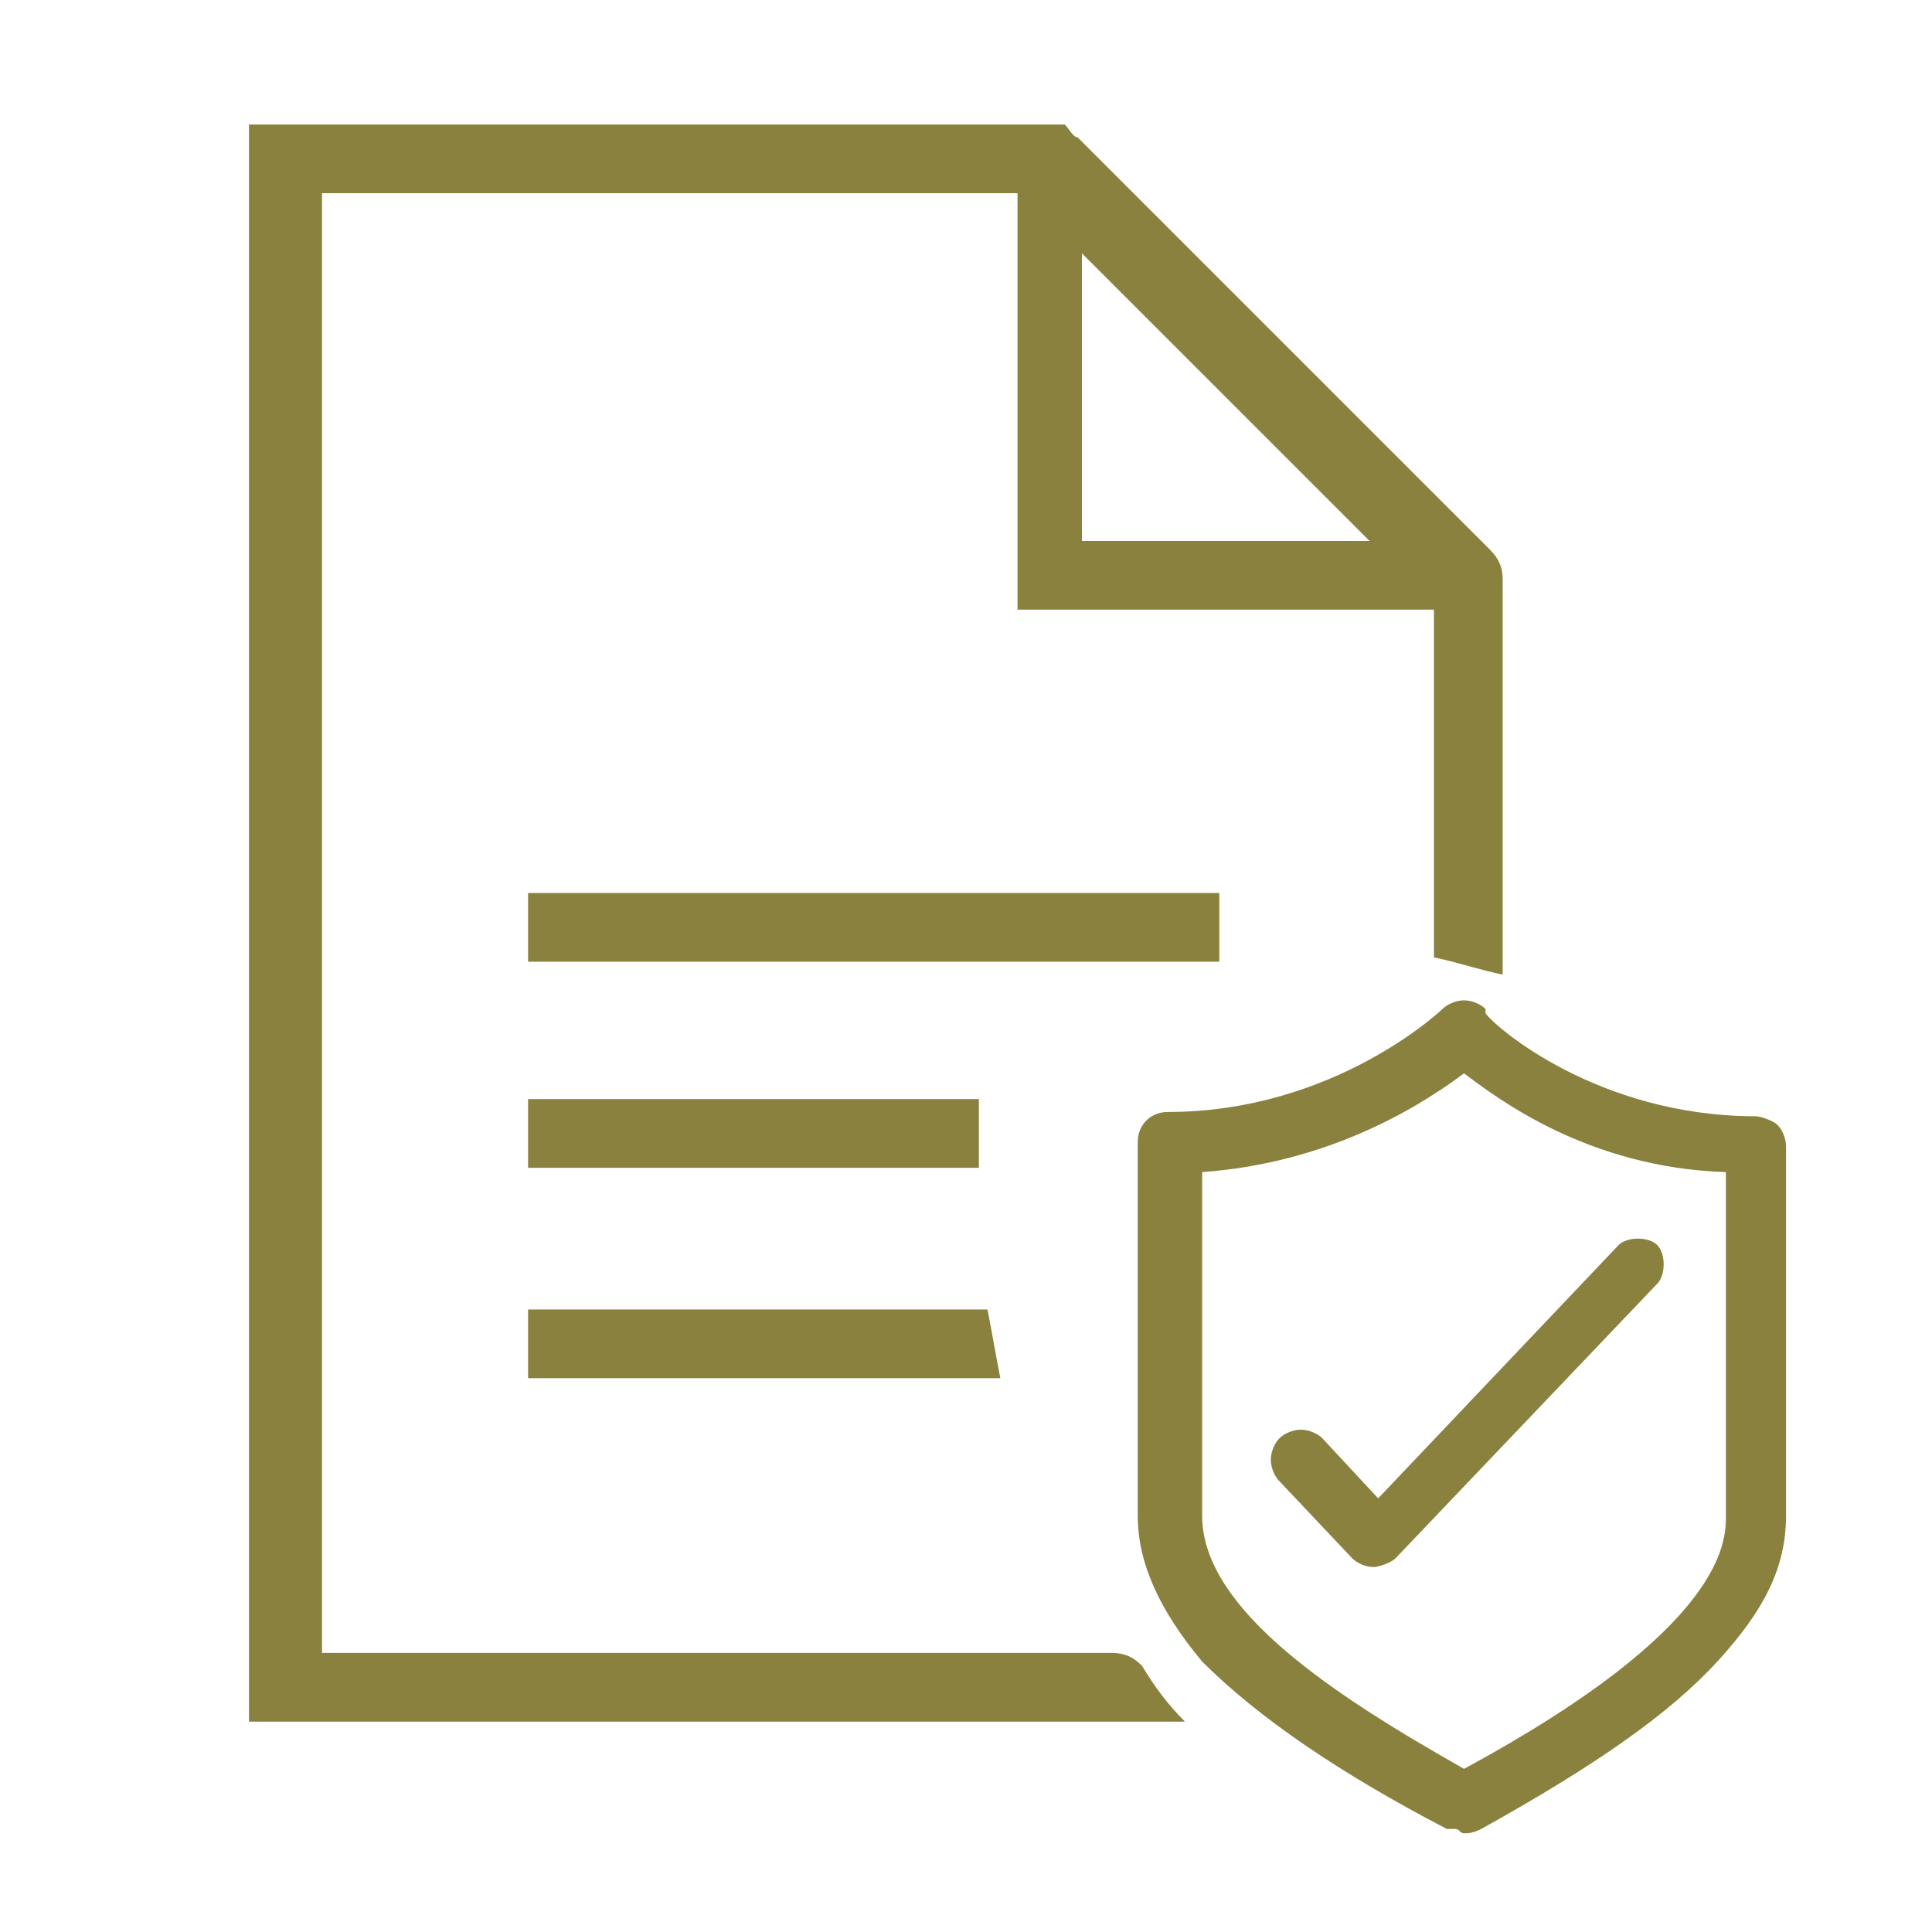 <?xml version="1.0" encoding="utf-8"?>
<!-- Generator: Adobe Illustrator 26.5.0, SVG Export Plug-In . SVG Version: 6.00 Build 0)  -->
<svg version="1.1" id="Layer_1" xmlns="http://www.w3.org/2000/svg" xmlns:xlink="http://www.w3.org/1999/xlink" x="0px" y="0px"
	 viewBox="0 0 45 45" style="enable-background:new 0 0 45 45;" xml:space="preserve">
<style type="text/css">
	.st0{fill:#89813D;}
</style>
<g>
	<path class="st0" d="M41.4,26.2L41.4,26.2C41.3,26.1,41,26,40.9,26c-3.7,0-6.1-2.1-6.3-2.4l0-0.1c-0.1-0.1-0.3-0.2-0.5-0.2
		c-0.2,0-0.4,0.1-0.5,0.2c0,0-2.5,2.4-6.4,2.4c-0.4,0-0.7,0.3-0.7,0.7v8.7c0,1.1,0.5,2.2,1.5,3.4c1.3,1.3,3.2,2.6,5.7,3.9l0.1,0
		c0,0,0.1,0,0.1,0c0.1,0,0.1,0.1,0.2,0.1c0.1,0,0.2,0,0.4-0.1c2.7-1.5,4.4-2.7,5.5-3.9c1.1-1.2,1.6-2.2,1.6-3.4v-8.6
		C41.6,26.5,41.5,26.3,41.4,26.2z M40.2,27.3v8c0,0.6,0,2.6-6.1,5.9c-3-1.7-6.1-3.7-6.1-5.9v-8c2.8-0.2,4.9-1.4,6.1-2.3
		C34.9,25.6,37,27.2,40.2,27.3z"/>
	<path class="st0" d="M30.8,33.5L30.8,33.5c-0.1-0.1-0.3-0.2-0.5-0.2h0c-0.2,0-0.4,0.1-0.5,0.2c-0.1,0.1-0.2,0.3-0.2,0.5
		c0,0.2,0.1,0.4,0.2,0.5l1.7,1.8c0.1,0.1,0.3,0.2,0.5,0.2c0.1,0,0.4-0.1,0.5-0.2l6.1-6.4c0.2-0.2,0.2-0.7,0-0.9
		c-0.2-0.2-0.7-0.2-0.9,0l-5.6,5.9L30.8,33.5z"/>
	<path class="st0" d="M25.9,38.5c-6,0-12,0-18,0c-0.2,0-0.3,0-0.4,0c0-11.4,0-22.7,0-34c5.4,0,10.8,0,16.2,0c0,3.2,0,6.5,0,9.7
		c3.3,0,6.5,0,9.7,0c0,2.7,0,5.4,0,8.1c0.5,0.1,1.1,0.3,1.6,0.4c0-0.2,0-0.3,0-0.4c0-2.9,0-5.9,0-8.8c0-0.3-0.1-0.5-0.3-0.7
		c-3.2-3.2-6.4-6.4-9.6-9.6C25,3.2,24.9,3,24.8,2.9c-6.3,0-12.7,0-19,0c0,12.4,0,24.8,0,37.2c7.3,0,14.5,0,21.8,0
		c-0.4-0.4-0.7-0.8-1-1.3C26.4,38.6,26.2,38.5,25.9,38.5z M25.2,5.9c2.2,2.2,4.5,4.5,6.7,6.7c-2.2,0-4.4,0-6.7,0
		C25.2,10.3,25.2,8.1,25.2,5.9z"/>
	<path class="st0" d="M28.4,20.8c-5.4,0-10.8,0-16.1,0c0,0.5,0,1,0,1.6c5.4,0,10.8,0,16.1,0C28.4,21.8,28.4,21.3,28.4,20.8z"/>
	<path class="st0" d="M12.3,32.1c3.7,0,7.3,0,11,0c-0.1-0.5-0.2-1.1-0.3-1.6c-3.6,0-7.1,0-10.7,0C12.3,31,12.3,31.5,12.3,32.1z"/>
	<path class="st0" d="M12.3,25.6c0,0.5,0,1,0,1.6c3.5,0,7,0,10.5,0c0-0.5,0-1.1,0-1.6C19.3,25.6,15.8,25.6,12.3,25.6z"/>
</g>
</svg>
